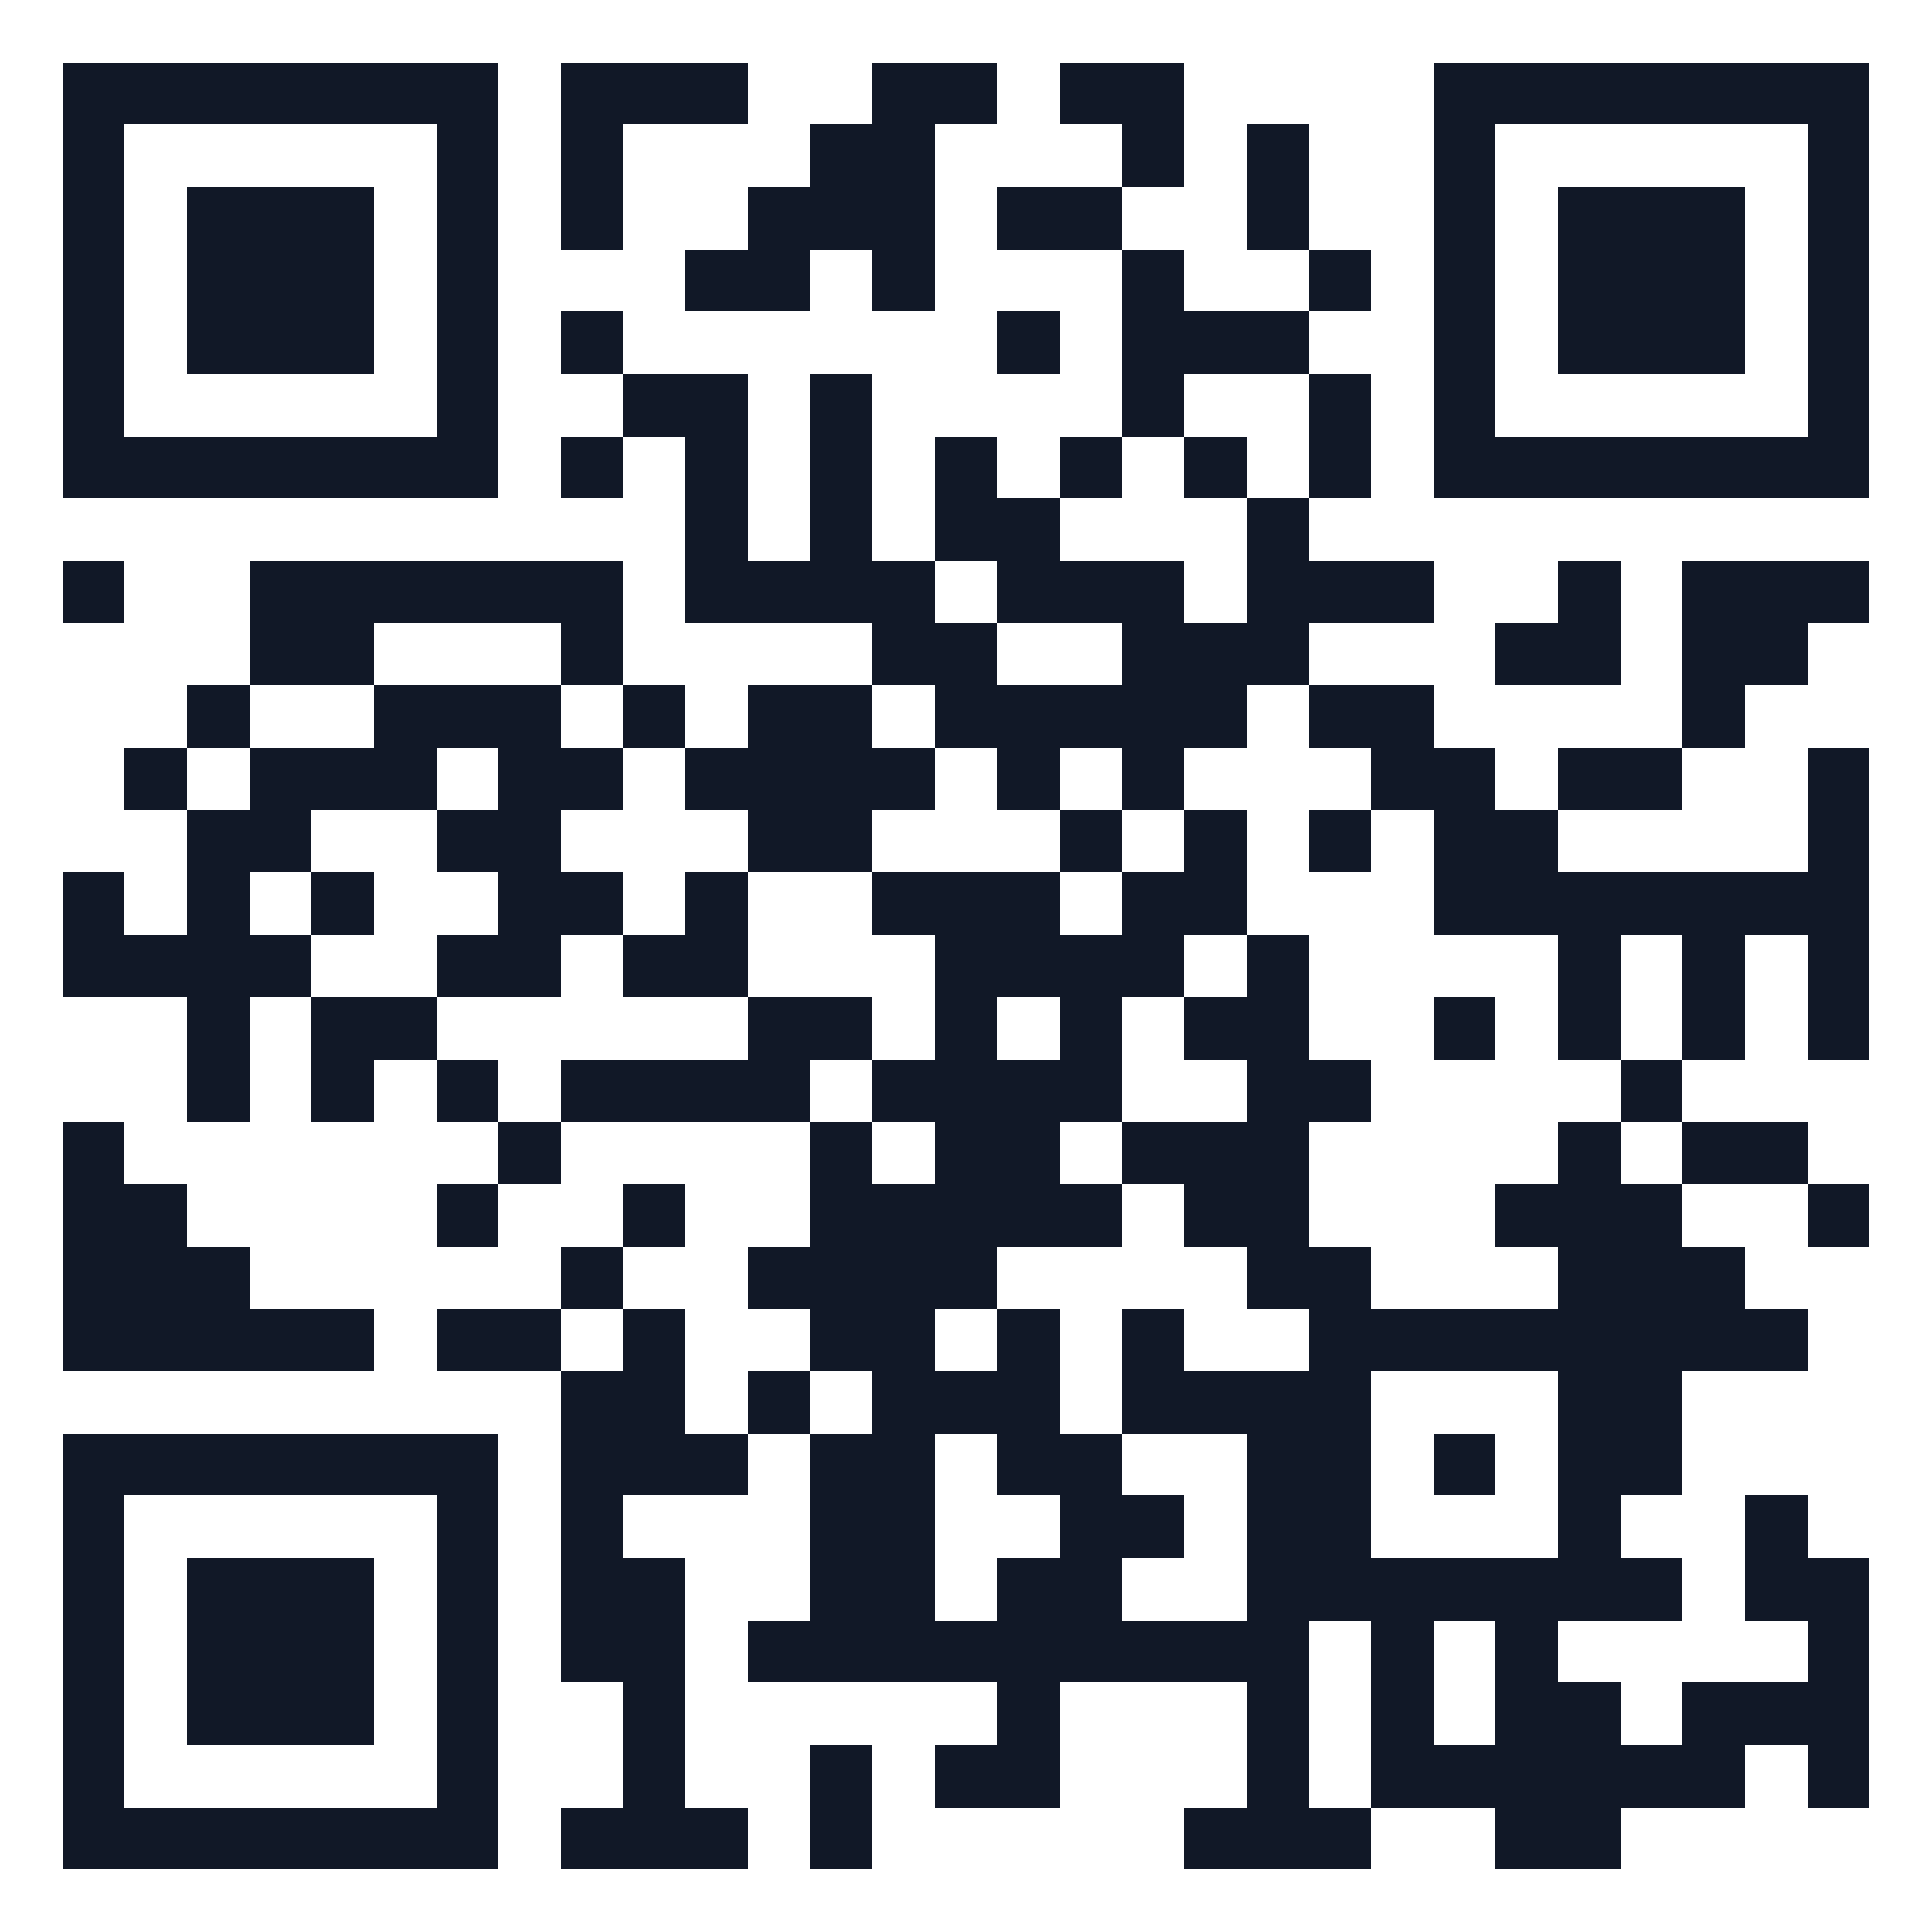 <svg xmlns="http://www.w3.org/2000/svg" width="65" height="65" viewBox="0 0 31 31" shape-rendering="crispEdges"><path fill="#ffffff" d="M0 0h31v31H0z"/><path stroke="#111827" d="M1 1.5h7m1 0h3m2 0h2m1 0h2m4 0h7M1 2.5h1m5 0h1m1 0h1m3 0h2m3 0h1m1 0h1m2 0h1m5 0h1M1 3.5h1m1 0h3m1 0h1m1 0h1m2 0h3m1 0h2m2 0h1m2 0h1m1 0h3m1 0h1M1 4.5h1m1 0h3m1 0h1m3 0h2m1 0h1m3 0h1m2 0h1m1 0h1m1 0h3m1 0h1M1 5.5h1m1 0h3m1 0h1m1 0h1m6 0h1m1 0h3m2 0h1m1 0h3m1 0h1M1 6.5h1m5 0h1m2 0h2m1 0h1m4 0h1m2 0h1m1 0h1m5 0h1M1 7.5h7m1 0h1m1 0h1m1 0h1m1 0h1m1 0h1m1 0h1m1 0h1m1 0h7M11 8.5h1m1 0h1m1 0h2m3 0h1M1 9.5h1m2 0h6m1 0h4m1 0h3m1 0h3m2 0h1m1 0h3M4 10.5h2m3 0h1m4 0h2m2 0h3m3 0h2m1 0h2M3 11.5h1m2 0h3m1 0h1m1 0h2m1 0h5m1 0h2m4 0h1M2 12.5h1m1 0h3m1 0h2m1 0h4m1 0h1m1 0h1m3 0h2m1 0h2m2 0h1M3 13.5h2m2 0h2m3 0h2m3 0h1m1 0h1m1 0h1m1 0h2m4 0h1M1 14.5h1m1 0h1m1 0h1m2 0h2m1 0h1m2 0h3m1 0h2m3 0h7M1 15.5h4m2 0h2m1 0h2m3 0h4m1 0h1m4 0h1m1 0h1m1 0h1M3 16.5h1m1 0h2m5 0h2m1 0h1m1 0h1m1 0h2m2 0h1m1 0h1m1 0h1m1 0h1M3 17.5h1m1 0h1m1 0h1m1 0h4m1 0h4m2 0h2m4 0h1M1 18.5h1m6 0h1m4 0h1m1 0h2m1 0h3m4 0h1m1 0h2M1 19.5h2m4 0h1m2 0h1m2 0h5m1 0h2m3 0h3m2 0h1M1 20.5h3m5 0h1m2 0h4m4 0h2m3 0h3M1 21.5h5m1 0h2m1 0h1m2 0h2m1 0h1m1 0h1m2 0h8M9 22.5h2m1 0h1m1 0h3m1 0h4m3 0h2M1 23.5h7m1 0h3m1 0h2m1 0h2m2 0h2m1 0h1m1 0h2M1 24.5h1m5 0h1m1 0h1m3 0h2m2 0h2m1 0h2m3 0h1m2 0h1M1 25.5h1m1 0h3m1 0h1m1 0h2m2 0h2m1 0h2m2 0h7m1 0h2M1 26.5h1m1 0h3m1 0h1m1 0h2m1 0h9m1 0h1m1 0h1m4 0h1M1 27.5h1m1 0h3m1 0h1m2 0h1m5 0h1m3 0h1m1 0h1m1 0h2m1 0h3M1 28.5h1m5 0h1m2 0h1m2 0h1m1 0h2m3 0h1m1 0h6m1 0h1M1 29.5h7m1 0h3m1 0h1m5 0h3m2 0h2"/></svg>
